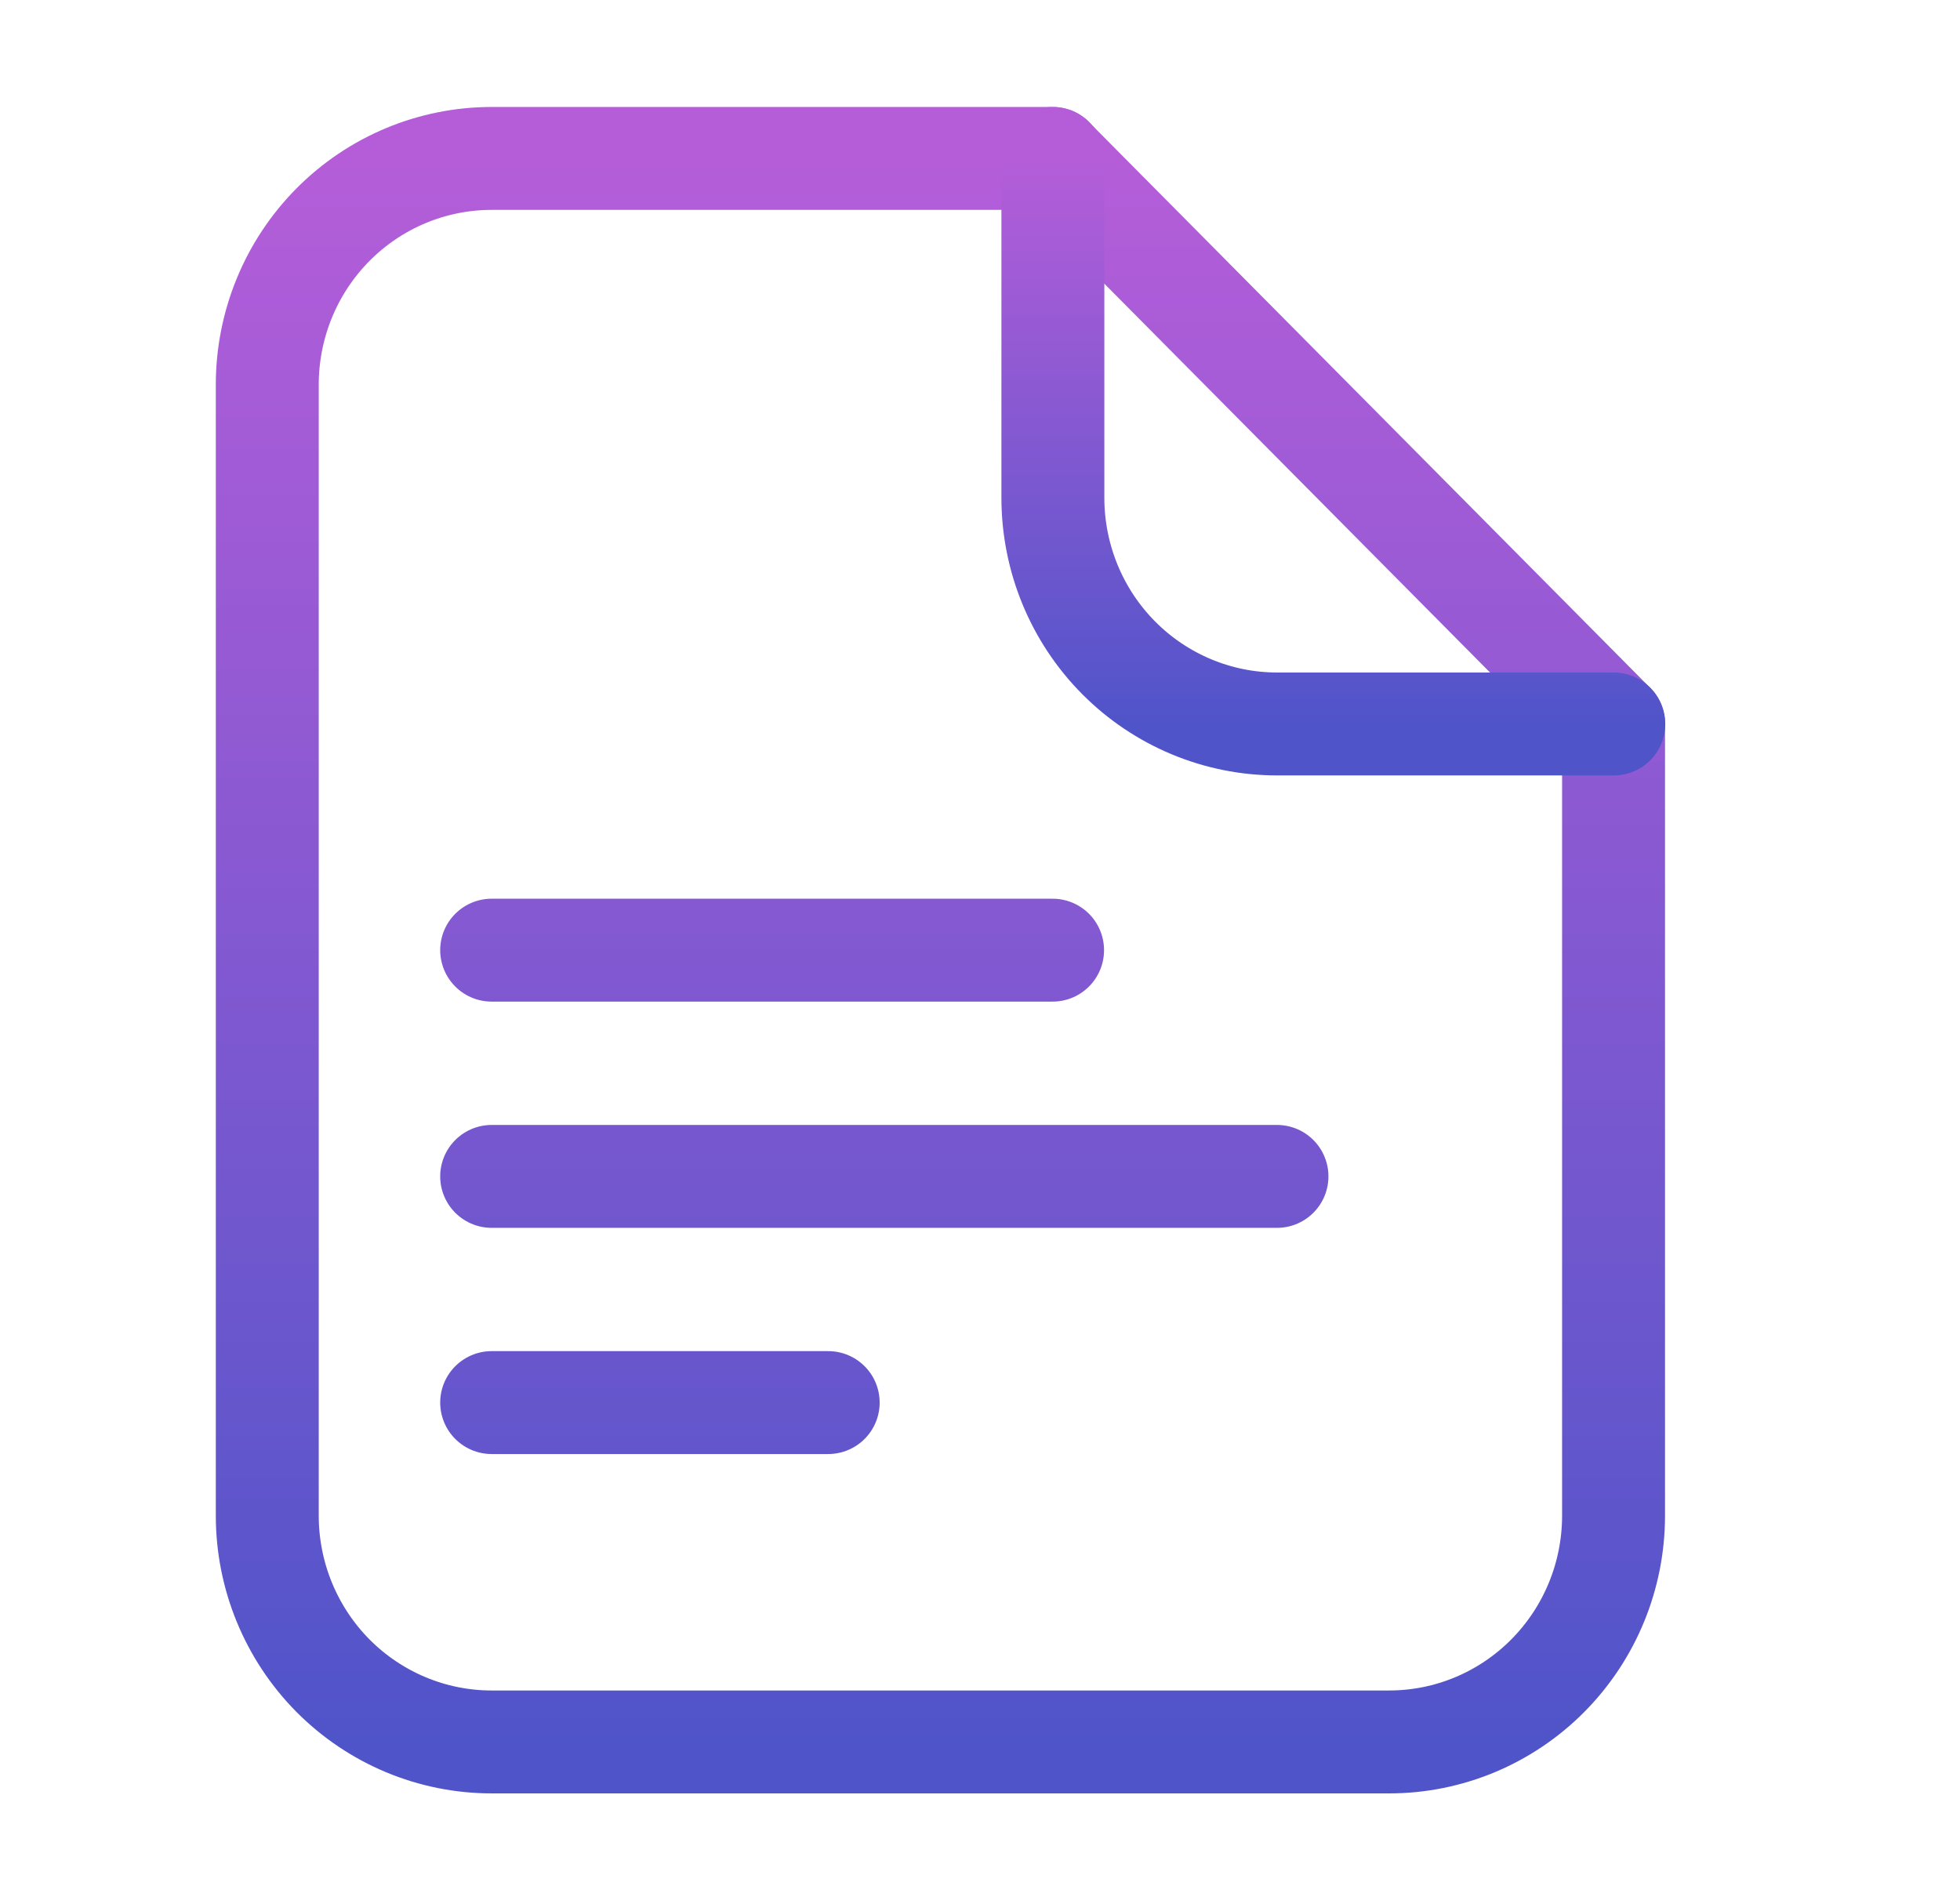 <svg width="33" height="32" viewBox="0 0 33 32" fill="none" xmlns="http://www.w3.org/2000/svg">
<path d="M8.278 16.001H17.722M8.278 19.811H21.5M8.278 23.62H13.944M27.167 25.525V12.192L17.722 2.668H8.278C7.276 2.668 6.315 3.069 5.606 3.784C4.898 4.498 4.5 5.467 4.5 6.477V25.525C4.5 26.535 4.898 27.504 5.606 28.219C6.315 28.933 7.276 29.335 8.278 29.335H23.389C24.391 29.335 25.352 28.933 26.06 28.219C26.769 27.504 27.167 26.535 27.167 25.525Z" stroke="url(#paint0_linear_264_20688)" stroke-width="1.733" stroke-linecap="round" stroke-linejoin="round"/>
<path d="M17.727 2.668V8.382C17.727 9.393 18.125 10.362 18.833 11.076C19.541 11.79 20.502 12.192 21.504 12.192H27.171" stroke="url(#paint1_linear_264_20688)" stroke-width="1.733" stroke-linecap="round" stroke-linejoin="round"/>
<defs>
<linearGradient id="paint0_linear_264_20688" x1="15.833" y1="2.668" x2="15.833" y2="29.335" gradientUnits="userSpaceOnUse">
<stop offset="0" stop-color="#B55DD9"/>
<stop offset="1" stop-color="#5054C9"/>
</linearGradient>
<linearGradient id="paint1_linear_264_20688" x1="22.449" y1="2.668" x2="22.449" y2="12.192" gradientUnits="userSpaceOnUse">
<stop offset="0" stop-color="#B55DD9"/>
<stop offset="1" stop-color="#5054C9"/>
</linearGradient>
</defs>
</svg>
